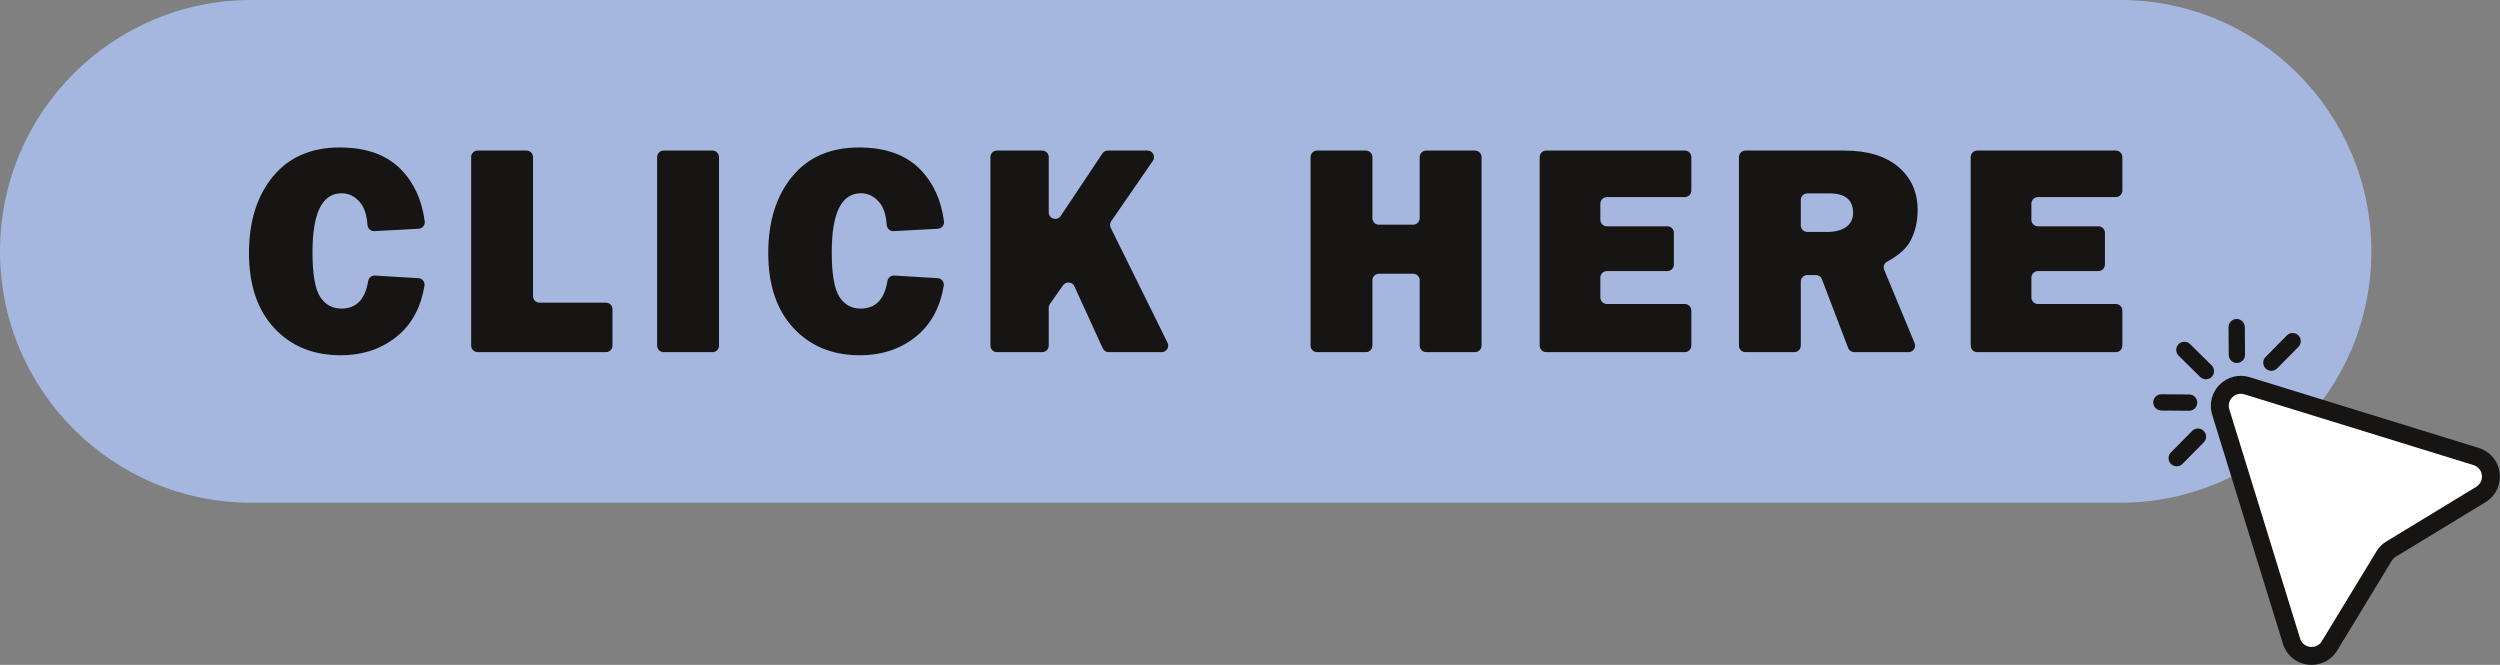 <?xml version="1.0" encoding="UTF-8" standalone="no"?><svg xmlns="http://www.w3.org/2000/svg" xmlns:xlink="http://www.w3.org/1999/xlink" fill="#171514" height="132.5" preserveAspectRatio="xMidYMid meet" version="1" viewBox="0.0 -0.0 498.2 132.5" width="498.2" zoomAndPan="magnify"><rect x="0.0" y="-0.0" width="498.2" height="132.5" fill="#808080" stroke="none"/><defs><clipPath id="a"><path d="M 440 74 L 498.18 74 L 498.18 132.5 L 440 132.5 Z M 440 74"/></clipPath></defs><g><g id="change1_1"><path d="M 422.469 100.184 L 50.094 100.184 C 22.43 100.184 0 77.758 0 50.09 C 0 22.422 22.43 -0.004 50.094 -0.004 L 422.469 -0.004 C 450.133 -0.004 472.562 22.422 472.562 50.09 C 472.562 77.758 450.133 100.184 422.469 100.184" fill="#a5b7df"/></g><g id="change2_2"><path d="M 74.73 54.914 L 83.383 55.434 C 84.152 55.48 84.719 56.18 84.59 56.941 C 83.887 61.176 82.129 64.48 79.328 66.848 C 76.219 69.477 72.395 70.793 67.863 70.793 C 62.41 70.793 58.004 68.988 54.652 65.379 C 51.297 61.77 49.617 56.785 49.617 50.43 C 49.617 44.133 51.207 39.051 54.387 35.184 C 57.562 31.32 61.996 29.387 67.688 29.387 C 73.004 29.387 77.09 30.859 79.945 33.801 C 82.52 36.457 84.086 39.895 84.641 44.117 C 84.738 44.867 84.176 45.547 83.418 45.586 L 74.602 46.059 C 73.895 46.098 73.285 45.559 73.234 44.848 C 73.094 42.816 72.594 41.301 71.734 40.305 C 70.703 39.109 69.492 38.512 68.098 38.512 C 64.215 38.512 62.273 42.414 62.273 50.223 C 62.273 54.598 62.777 57.57 63.789 59.141 C 64.797 60.711 66.215 61.492 68.039 61.492 C 71 61.492 72.777 59.664 73.371 56.004 C 73.477 55.344 74.066 54.875 74.73 54.914" fill="inherit"/></g><g id="change2_3"><path d="M 122.055 61.617 L 122.055 68.871 C 122.055 69.594 121.473 70.176 120.754 70.176 L 95.191 70.176 C 94.473 70.176 93.891 69.594 93.891 68.871 L 93.891 31.309 C 93.891 30.59 94.473 30.004 95.191 30.004 L 104.922 30.004 C 105.641 30.004 106.223 30.59 106.223 31.309 L 106.223 59.016 C 106.223 59.734 106.805 60.316 107.523 60.316 L 120.754 60.316 C 121.473 60.316 122.055 60.898 122.055 61.617" fill="inherit"/></g><g id="change2_4"><path d="M 143.285 31.309 L 143.285 68.871 C 143.285 69.594 142.703 70.176 141.984 70.176 L 132.258 70.176 C 131.535 70.176 130.953 69.594 130.953 68.871 L 130.953 31.309 C 130.953 30.59 131.535 30.004 132.258 30.004 L 141.984 30.004 C 142.703 30.004 143.285 30.59 143.285 31.309" fill="inherit"/></g><g id="change2_5"><path d="M 178.211 54.914 L 186.863 55.434 C 187.633 55.48 188.195 56.18 188.07 56.941 C 187.363 61.176 185.609 64.48 182.805 66.848 C 179.695 69.477 175.875 70.793 171.344 70.793 C 165.891 70.793 161.484 68.988 158.129 65.379 C 154.773 61.77 153.098 56.785 153.098 50.43 C 153.098 44.133 154.688 39.051 157.863 35.184 C 161.043 31.32 165.477 29.387 171.164 29.387 C 176.484 29.387 180.57 30.859 183.422 33.801 C 186 36.457 187.566 39.895 188.117 44.117 C 188.219 44.867 187.656 45.547 186.898 45.586 L 178.082 46.059 C 177.371 46.098 176.766 45.559 176.715 44.848 C 176.57 42.816 176.07 41.301 175.215 40.305 C 174.184 39.109 172.973 38.512 171.578 38.512 C 167.695 38.512 165.75 42.414 165.75 50.223 C 165.75 54.598 166.258 57.57 167.266 59.141 C 168.277 60.711 169.695 61.492 171.52 61.492 C 174.477 61.492 176.254 59.664 176.848 56.004 C 176.957 55.344 177.547 54.875 178.211 54.914" fill="inherit"/></g><g id="change2_6"><path d="M 231.5 70.176 L 220.941 70.176 C 220.434 70.176 219.969 69.879 219.758 69.414 L 214.102 57.055 C 213.684 56.141 212.434 56.027 211.855 56.844 L 209.234 60.566 C 209.078 60.785 208.992 61.047 208.992 61.316 L 208.992 68.871 C 208.992 69.594 208.41 70.176 207.691 70.176 L 198.672 70.176 C 197.953 70.176 197.371 69.594 197.371 68.871 L 197.371 31.309 C 197.371 30.59 197.953 30.004 198.672 30.004 L 207.691 30.004 C 208.41 30.004 208.992 30.59 208.992 31.309 L 208.992 42.316 C 208.992 43.605 210.664 44.109 211.379 43.039 L 219.688 30.586 C 219.93 30.223 220.336 30.004 220.77 30.004 L 228.676 30.004 C 229.723 30.004 230.344 31.184 229.746 32.047 L 221.445 44.078 C 221.176 44.465 221.141 44.969 221.348 45.395 L 232.668 68.297 C 233.098 69.16 232.465 70.176 231.5 70.176" fill="inherit"/></g><g id="change2_7"><path d="M 295.246 31.309 L 295.246 68.871 C 295.246 69.594 294.66 70.176 293.945 70.176 L 284.215 70.176 C 283.496 70.176 282.914 69.594 282.914 68.871 L 282.914 55.848 C 282.914 55.133 282.332 54.547 281.613 54.547 L 274.801 54.547 C 274.078 54.547 273.496 55.133 273.496 55.848 L 273.496 68.871 C 273.496 69.594 272.914 70.176 272.195 70.176 L 262.469 70.176 C 261.75 70.176 261.168 69.594 261.168 68.871 L 261.168 31.309 C 261.168 30.59 261.75 30.004 262.469 30.004 L 272.195 30.004 C 272.914 30.004 273.496 30.59 273.496 31.309 L 273.496 43.477 C 273.496 44.195 274.078 44.777 274.801 44.777 L 281.613 44.777 C 282.332 44.777 282.914 44.195 282.914 43.477 L 282.914 31.309 C 282.914 30.59 283.496 30.004 284.215 30.004 L 293.945 30.004 C 294.66 30.004 295.246 30.59 295.246 31.309" fill="inherit"/></g><g id="change2_8"><path d="M 337.047 61.883 L 337.047 68.871 C 337.047 69.594 336.465 70.176 335.742 70.176 L 308.125 70.176 C 307.406 70.176 306.824 69.594 306.824 68.871 L 306.824 31.309 C 306.824 30.59 307.406 30.004 308.125 30.004 L 335.742 30.004 C 336.465 30.004 337.047 30.59 337.047 31.309 L 337.047 37.973 C 337.047 38.691 336.465 39.277 335.742 39.277 L 320.219 39.277 C 319.5 39.277 318.918 39.855 318.918 40.578 L 318.918 43.801 C 318.918 44.52 319.5 45.102 320.219 45.102 L 332.273 45.102 C 332.988 45.102 333.574 45.684 333.574 46.402 L 333.574 52.719 C 333.574 53.434 332.988 54.02 332.273 54.02 L 320.219 54.02 C 319.5 54.02 318.918 54.602 318.918 55.32 L 318.918 59.281 C 318.918 59.996 319.5 60.582 320.219 60.582 L 335.742 60.582 C 336.465 60.582 337.047 61.164 337.047 61.883" fill="inherit"/></g><g id="change2_9"><path d="M 358.863 44.918 C 358.863 45.637 359.445 46.219 360.164 46.219 L 364.133 46.219 C 365.684 46.219 366.93 45.898 367.871 45.25 C 368.812 44.602 369.281 43.652 369.281 42.395 C 369.281 39.824 367.703 38.539 364.547 38.539 L 360.164 38.539 C 359.445 38.539 358.863 39.121 358.863 39.84 Z M 380.34 70.176 L 369.516 70.176 C 368.977 70.176 368.492 69.844 368.301 69.34 L 363.074 55.652 C 362.879 55.148 362.398 54.812 361.859 54.812 L 360.164 54.812 C 359.445 54.812 358.863 55.395 358.863 56.113 L 358.863 68.871 C 358.863 69.594 358.281 70.176 357.562 70.176 L 347.836 70.176 C 347.117 70.176 346.535 69.594 346.535 68.871 L 346.535 31.309 C 346.535 30.59 347.117 30.004 347.836 30.004 L 367.516 30.004 C 372.148 30.004 375.742 31.09 378.301 33.258 C 380.863 35.426 382.145 38.285 382.145 41.836 C 382.145 44.152 381.672 46.195 380.73 47.969 C 379.906 49.523 378.352 50.91 376.066 52.141 C 375.477 52.457 375.23 53.168 375.484 53.781 L 381.543 68.375 C 381.898 69.23 381.27 70.176 380.34 70.176" fill="inherit"/></g><g id="change2_10"><path d="M 422.945 61.883 L 422.945 68.871 C 422.945 69.594 422.359 70.176 421.641 70.176 L 394.023 70.176 C 393.305 70.176 392.719 69.594 392.719 68.871 L 392.719 31.309 C 392.719 30.59 393.305 30.004 394.023 30.004 L 421.641 30.004 C 422.359 30.004 422.945 30.59 422.945 31.309 L 422.945 37.973 C 422.945 38.691 422.359 39.277 421.641 39.277 L 406.117 39.277 C 405.398 39.277 404.816 39.855 404.816 40.578 L 404.816 43.801 C 404.816 44.52 405.398 45.102 406.117 45.102 L 418.168 45.102 C 418.887 45.102 419.473 45.684 419.473 46.402 L 419.473 52.719 C 419.473 53.434 418.887 54.02 418.168 54.02 L 406.117 54.02 C 405.398 54.02 404.816 54.602 404.816 55.32 L 404.816 59.281 C 404.816 59.996 405.398 60.582 406.117 60.582 L 421.641 60.582 C 422.359 60.582 422.945 61.164 422.945 61.883" fill="inherit"/></g><g id="change2_11"><path d="M 435.293 68.105 C 434.863 68.105 434.457 68.273 434.152 68.578 C 434.152 68.582 434.148 68.582 434.148 68.586 C 433.52 69.219 433.523 70.246 434.156 70.879 L 438.453 75.117 C 438.762 75.422 439.168 75.59 439.602 75.586 C 440.031 75.586 440.438 75.414 440.742 75.109 C 440.742 75.109 440.746 75.109 440.746 75.105 C 441.051 74.797 441.219 74.391 441.219 73.957 C 441.215 73.523 441.047 73.117 440.738 72.812 L 436.441 68.574 C 436.137 68.27 435.727 68.102 435.293 68.105" fill="inherit"/></g><g id="change2_12"><path d="M 447.348 65.18 C 447.344 64.285 446.613 63.559 445.719 63.562 C 444.82 63.566 444.098 64.297 444.102 65.195 L 444.141 70.719 C 444.145 71.613 444.875 72.34 445.77 72.336 C 446.215 72.336 446.617 72.152 446.91 71.859 C 447.207 71.566 447.387 71.156 447.387 70.707 L 447.348 65.18" fill="inherit"/></g><g id="change2_13"><path d="M 430.723 78.57 C 429.828 78.566 429.098 79.293 429.094 80.184 C 429.09 81.082 429.816 81.812 430.711 81.816 L 436.238 81.855 C 436.688 81.855 437.098 81.676 437.391 81.379 C 437.684 81.09 437.863 80.684 437.867 80.238 C 437.871 79.344 437.145 78.613 436.254 78.609 L 430.723 78.57" fill="inherit"/></g><g id="change2_14"><path d="M 456.867 66.359 C 456.438 66.359 456.035 66.535 455.723 66.84 L 451.488 71.137 C 451.18 71.441 451.016 71.852 451.016 72.285 C 451.02 72.719 451.188 73.125 451.496 73.43 C 452.129 74.059 453.156 74.055 453.785 73.422 C 453.785 73.422 453.789 73.422 453.789 73.418 L 458.027 69.125 C 458.656 68.488 458.652 67.461 458.02 66.832 C 457.711 66.523 457.305 66.355 456.867 66.359" fill="inherit"/></g><g id="change2_15"><path d="M 436.859 85.863 C 436.859 85.867 436.855 85.867 436.855 85.871 L 432.617 90.164 C 432.312 90.473 432.145 90.883 432.148 91.316 C 432.148 91.746 432.32 92.156 432.629 92.461 C 432.934 92.766 433.344 92.93 433.777 92.93 C 434.207 92.926 434.613 92.762 434.918 92.453 C 434.918 92.453 434.922 92.453 434.922 92.449 L 439.16 88.156 C 439.465 87.848 439.633 87.438 439.629 87.008 C 439.629 86.574 439.457 86.164 439.148 85.859 C 438.844 85.555 438.434 85.387 438 85.391 C 437.57 85.391 437.164 85.559 436.859 85.863" fill="inherit"/></g><g id="change3_1"><path d="M 495.18 97.922 C 494.941 98.16 494.672 98.371 494.379 98.551 L 476.445 109.453 C 476.18 109.613 475.934 109.809 475.711 110.031 C 475.488 110.254 475.293 110.5 475.129 110.77 L 464.23 128.699 C 464.051 128.992 463.84 129.266 463.602 129.5 C 462.578 130.523 461.059 130.941 459.637 130.586 C 458.203 130.234 457.086 129.176 456.648 127.762 L 442.551 82.109 C 442.09 80.621 442.488 79.016 443.59 77.91 C 444.691 76.812 446.301 76.41 447.789 76.871 L 493.438 90.969 C 494.855 91.406 495.91 92.523 496.266 93.957 C 496.617 95.383 496.203 96.902 495.18 97.922" fill="#ffffff"/></g><g clip-path="url(#a)" id="change2_1"><path d="M 442.324 76.648 C 440.754 78.219 440.184 80.516 440.84 82.637 L 454.941 128.289 C 455.562 130.309 457.156 131.816 459.203 132.324 C 461.234 132.828 463.402 132.23 464.867 130.766 C 465.203 130.43 465.504 130.043 465.758 129.629 L 476.66 111.699 C 476.746 111.555 476.855 111.418 476.977 111.297 C 477.098 111.176 477.23 111.07 477.375 110.98 L 495.309 100.082 C 495.723 99.828 496.105 99.527 496.445 99.188 C 497.906 97.723 498.504 95.555 498.004 93.527 C 497.496 91.48 495.988 89.887 493.965 89.262 L 448.316 75.164 C 446.191 74.508 443.898 75.078 442.324 76.648 Z M 444.855 79.176 C 445.445 78.586 446.34 78.297 447.262 78.582 L 492.91 92.68 C 494.691 93.23 495.133 95.438 493.914 96.656 C 493.781 96.793 493.625 96.914 493.449 97.023 L 475.52 107.922 C 475.125 108.16 474.766 108.445 474.445 108.766 C 474.121 109.09 473.84 109.449 473.602 109.84 L 462.699 127.77 C 462.594 127.945 462.473 128.102 462.336 128.238 C 461.117 129.457 458.906 129.012 458.359 127.234 L 444.258 81.582 C 443.977 80.66 444.266 79.77 444.855 79.176" fill="inherit"/></g></g></svg>